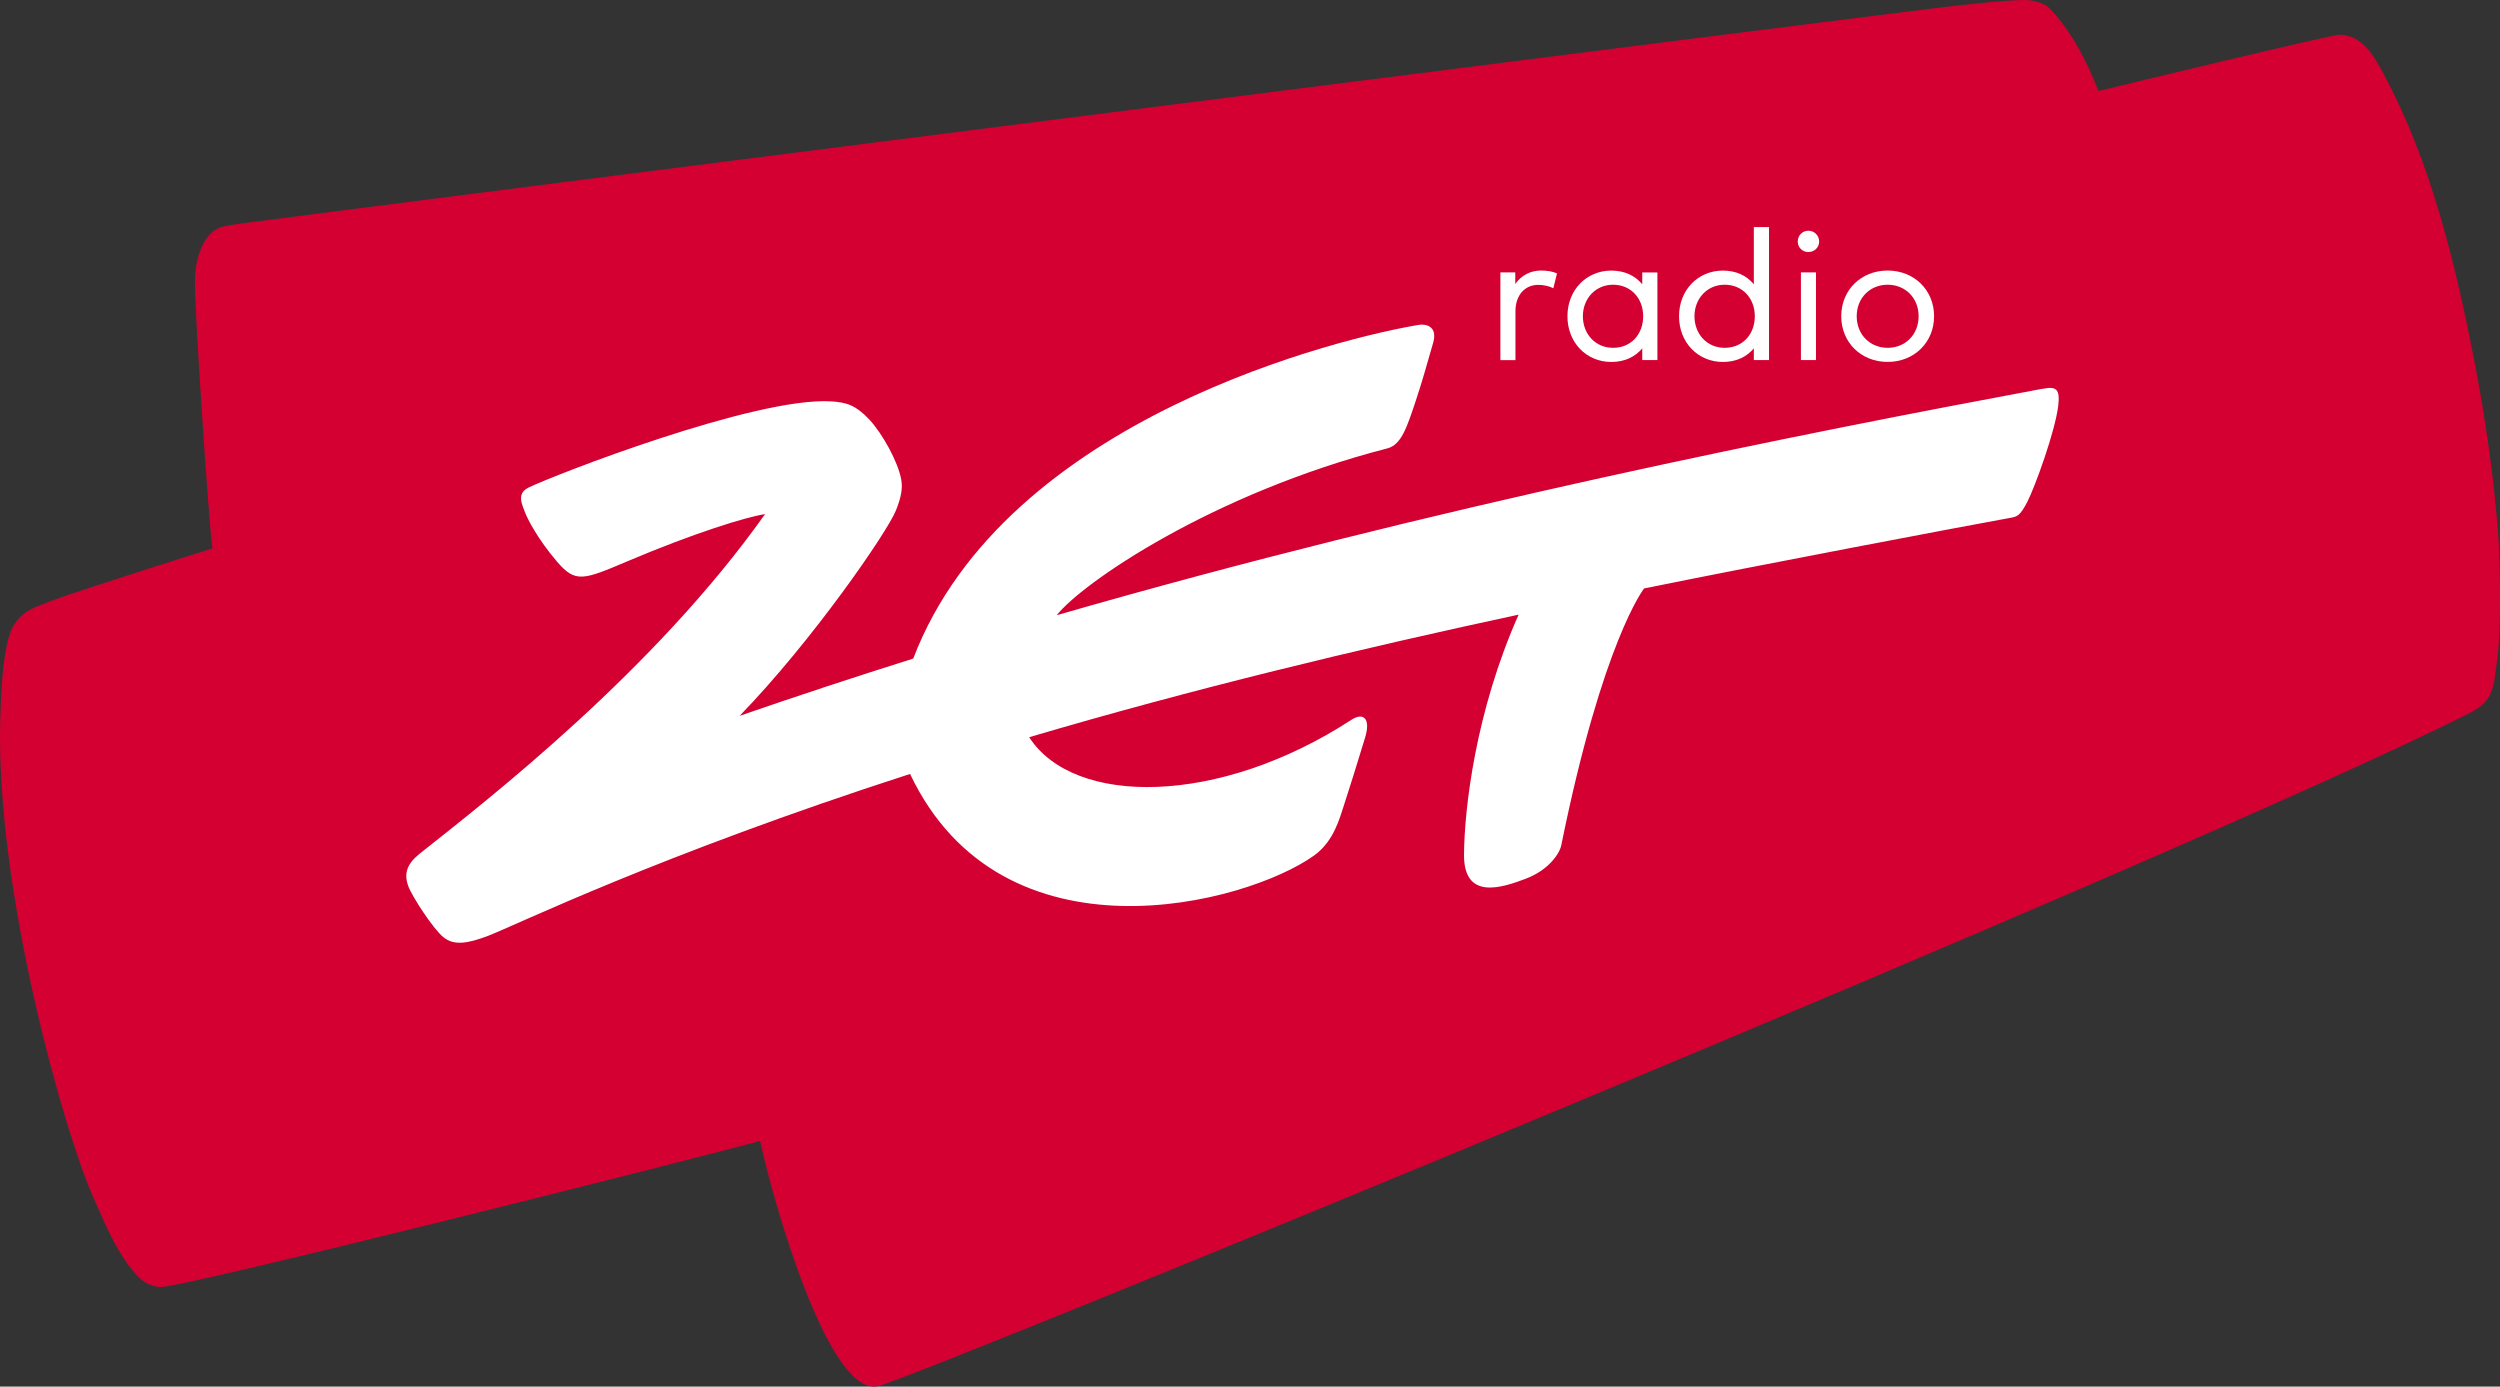 <?xml version="1.0" encoding="UTF-8"?><svg id="a" xmlns="http://www.w3.org/2000/svg" viewBox="0 0 544.39 301.94"><rect x="0" y="0" width="544.39" height="301.94" fill="#333333" stroke="none"/><defs><style>.c{fill:#d50032;}.d{fill:#fff;}</style></defs><path id="b" class="c" d="M543.95,115.87c-.93-12.36-2.85-25.41-5.21-37.54-4.08-21.02-9.43-43.1-19.65-62.14-2.07-3.87-4.64-8.49-9.5-8.64-1.72-.05-48.02,11.14-52.64,12.28-2.56-6.6-5.91-13.03-10.5-17.86-1.41-1.49-4.04-2.01-5.83-1.96-4.73.11-9.47.7-14.17,1.17-9.03.91-370.83,46.98-374.64,47.59-.98.16-1.95.31-2.92.5-5.04.99-6.47,8.09-6.44,11.75-.25,4.03,3.07,54.04,3.82,58.4-8.23,2.57-16.45,5.19-24.64,7.88-4.5,1.48-9.04,2.91-13.43,4.7-2.23.9-3.96,2.03-5.33,4.38C.42,140.6.16,153,.06,156.6c-1.09,37.48,14.16,90.59,20.24,104.1,2.58,5.74,5.41,13.03,10.18,17.67,1.14,1.11,2.86,1.81,4.47,1.89,4.55.24,119.39-28.67,130.56-31.83,3.63,16.38,15.41,55.84,25.74,53.4,8.77-2.07,285.37-115.66,346.62-146.61,5.3-2.68,5.09-5.76,5.94-11.91.91-6.63.59-21.64.15-27.44Z"/><path class="d" d="M339.05,59.53l-.8,3.24c-.9-.48-2.19-.74-3.28-.74-2.92,0-4.97,2.23-4.97,5.75v10.64h-3.28v-19.1h3.24v2.51c1.33-1.87,3.32-2.92,5.59-2.92,1.37,0,2.47.18,3.5.62Z"/><path class="d" d="M360.91,78.41h-3.3v-2.55c-1.51,1.79-3.74,2.96-6.74,2.96-5.37,0-9.55-4.18-9.55-9.95s4.18-9.95,9.55-9.95c3,0,5.23,1.17,6.74,2.98v-2.57h3.3v19.1ZM344.68,68.86c0,3.8,2.65,6.88,6.58,6.88s6.55-2.96,6.55-6.88-2.69-6.86-6.55-6.86-6.58,3.06-6.58,6.86Z"/><path class="d" d="M381.91,61.88v-12.43h3.3v28.96h-3.3v-2.55c-1.51,1.79-3.74,2.96-6.74,2.96-5.37,0-9.55-4.18-9.55-9.95s4.18-9.95,9.55-9.95c3,0,5.23,1.17,6.74,2.98ZM368.98,68.86c0,3.8,2.65,6.88,6.58,6.88s6.56-2.96,6.56-6.88-2.7-6.86-6.56-6.86-6.58,3.06-6.58,6.86Z"/><path class="d" d="M396.13,52.59c0,1.31-1.05,2.29-2.35,2.29s-2.31-.99-2.31-2.29,1.01-2.35,2.31-2.35,2.35,1.03,2.35,2.35ZM395.44,78.41h-3.28v-19.1h3.28v19.1Z"/><path class="d" d="M421.16,68.86c0,5.67-4.32,9.95-10.12,9.95s-10.1-4.28-10.1-9.95,4.3-9.95,10.1-9.95,10.12,4.28,10.12,9.95ZM404.31,68.86c0,4,2.89,6.88,6.74,6.88s6.74-2.88,6.74-6.88-2.92-6.86-6.74-6.86-6.74,2.86-6.74,6.86Z"/><path class="d" d="M444.73,84.66c-52.38,9.76-132.59,25.62-214.62,49.31,5.45-6.96,33.71-26.46,72.02-36.34,3.02-.78,4.24-4.57,6.22-10.53,1.18-3.54,2.35-7.63,3.73-12.46,1.04-3.64-1.62-4.15-3.13-3.9-15.73,2.6-89.91,19.92-110.09,72.67-12.5,3.93-25.12,8.08-37.8,12.47,15.93-16.43,32.16-40.04,34.05-44.76,1.2-3.02,1.46-4.88,1.14-6.69-.67-3.81-4.12-10.09-7.02-13.15-2.9-3.06-4.91-3.68-8.28-3.88-16.53-1-60.66,16.19-65.91,18.8-2.68,1.33-1.26,3.82-.72,5.35.49,1.39,2.87,5.97,7,10.78,4.02,4.66,5.66,3.98,15.38-.14,14.5-6.15,25.89-9.65,29.9-10.24-24.06,33.94-59.94,61.85-75.12,73.87-2.92,2.31-3.54,4.41-2.59,7.1.77,2.17,5.37,9.28,7.65,11.15,2.27,1.86,5.23,1.44,9.77-.3,6.16-2.36,37.1-17.54,91.86-35.24,20.14,42.39,73.26,28.33,87.98,17.76,4.33-3.11,5.57-8.14,6.55-11.09,1-3.01,3.25-10.28,4.57-14.62,1.23-4.05-.32-5.58-3.02-3.82-28.82,18.75-60.38,18.89-70.14,3.77,0,0,0,0,0,0h0c35.45-10.46,71.12-19.07,106.58-26.69-9.45,21.21-11.82,42.44-11.89,52.24-.08,10.03,8.24,7.24,13.41,5.28,5.19-1.96,7.46-5.65,7.77-7.31,9.04-44.55,18.03-55.91,18.03-55.91,24.96-5.08,69.62-13.54,79.83-15.39,1.33-.24,2.01-.37,3.56-3.35,1.77-3.4,6.1-15.48,6.78-20.94.49-3.92-.53-4.36-3.42-3.78ZM161.03,155.9l.06-.02s-.07.02-.07.02c0,0,0,0,0,0Z"/></svg>